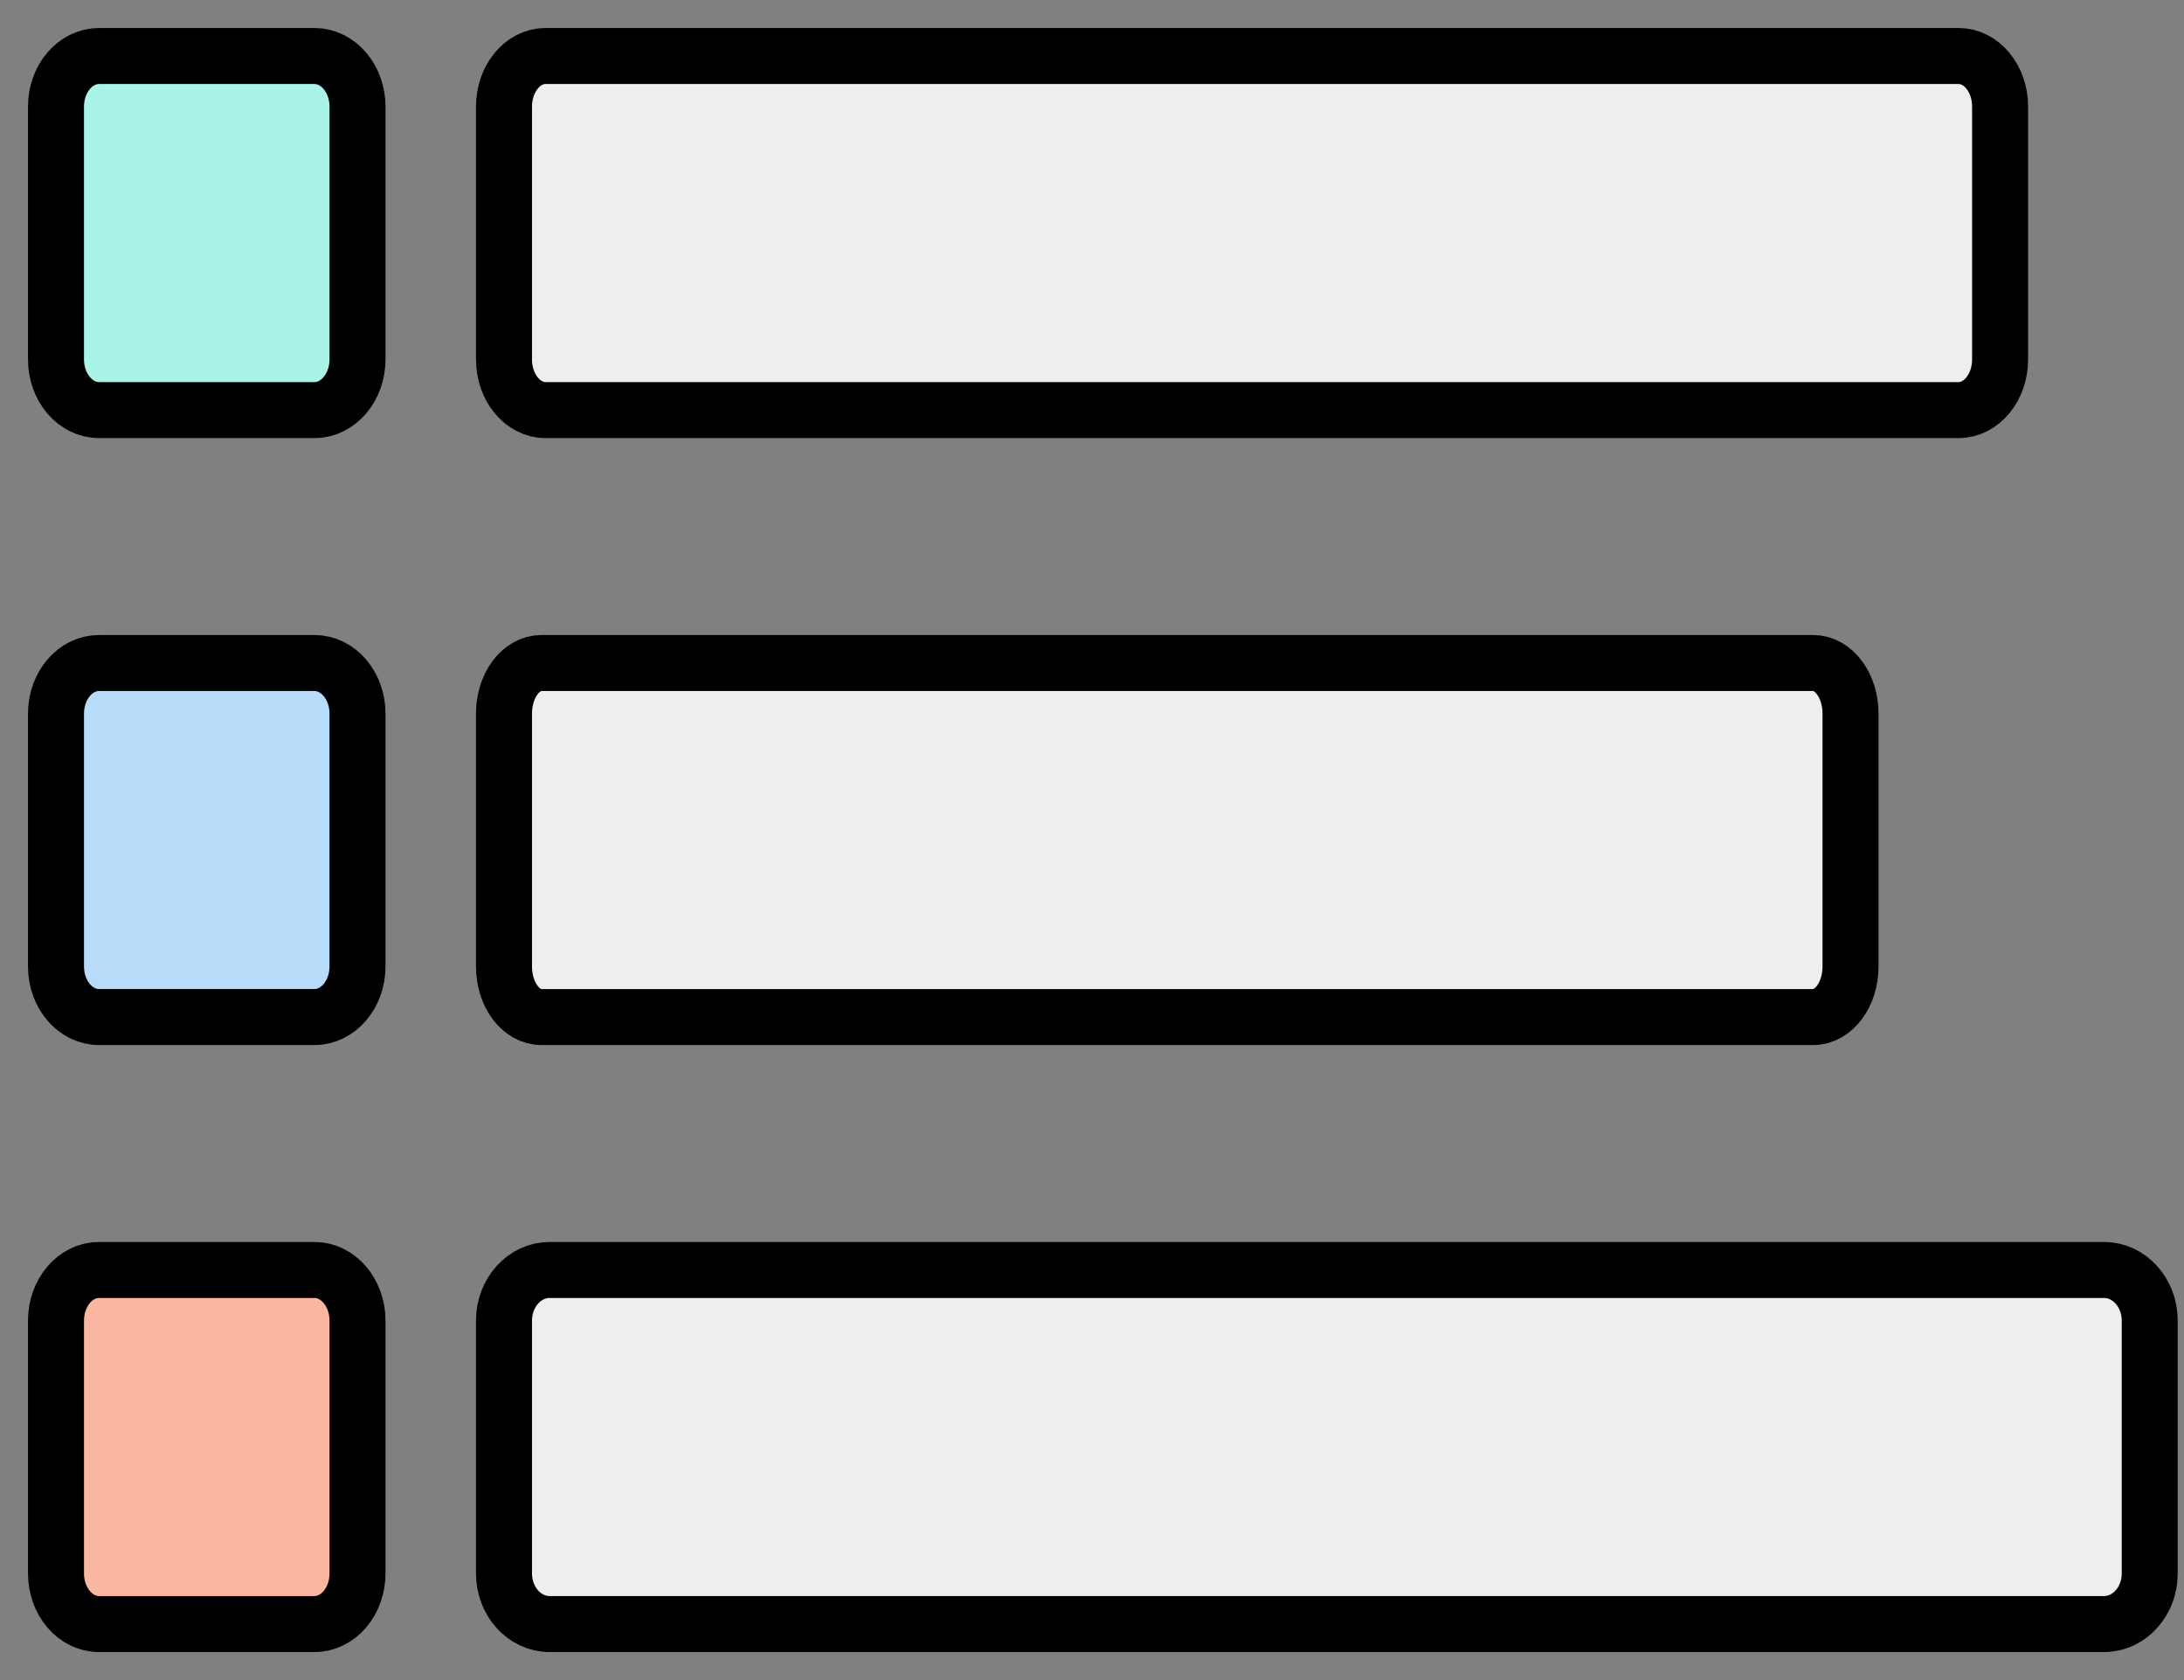 <?xml version="1.0" encoding="UTF-8"?>
<svg width="39px" height="30px" viewBox="0 0 39 30" version="1.1" xmlns="http://www.w3.org/2000/svg" xmlns:xlink="http://www.w3.org/1999/xlink">
    <rect x="0" y="0" width="39" height="30" fill="#808080" stroke="none"/>
    <title>E261</title>
    <g id="Website" stroke="none" stroke-width="1" fill="none" fill-rule="evenodd">
        <g id="Home-Page-Copy-5" transform="translate(-1004, -2110)">
            <g id="Group-22" transform="translate(709, 2105)">
                <g id="Group-17" transform="translate(296, 0)">
                    <g id="E261" transform="translate(0, 6)">
                        <g id="color">
                            <rect id="Rectangle" fill="#EEEEF1" fill-rule="nonzero" x="7.896" y="0" width="26.919" height="6.323"></rect>
                            <rect id="Rectangle" fill="#EEEEF1" fill-rule="nonzero" x="7.896" y="10.839" width="24.227" height="6.323"></rect>
                            <rect id="Rectangle" fill="#EEEEF1" fill-rule="nonzero" x="7.896" y="21.677" width="29.61" height="6.323"></rect>
                            <rect id="Rectangle" fill="#F9B7A1" fill-rule="nonzero" x="0" y="21.677" width="5.384" height="6.323"></rect>
                            <path d="M4.615,28 L0.769,28 C0.344,28 0,27.596 0,27.097 L0,22.581 C0,22.082 0.344,21.677 0.769,21.677 L4.615,21.677 C5.039,21.677 5.384,22.082 5.384,22.581 L5.384,27.097 C5.384,27.596 5.039,28 4.615,28 Z" id="Path" stroke="#000000" stroke-linecap="round" stroke-linejoin="round"></path>
                            <rect id="Rectangle" fill="#B9DBFA" fill-rule="nonzero" x="0" y="10.839" width="5.384" height="6.323"></rect>
                            <path d="M4.615,17.161 L0.769,17.161 C0.344,17.161 0,16.757 0,16.258 L0,11.742 C0,11.243 0.344,10.839 0.769,10.839 L4.615,10.839 C5.039,10.839 5.384,11.243 5.384,11.742 L5.384,16.258 C5.384,16.757 5.039,17.161 4.615,17.161 Z" id="Path" stroke="#000000" stroke-linecap="round" stroke-linejoin="round"></path>
                            <rect id="Rectangle" fill="#AAF4E7" fill-rule="nonzero" x="0" y="0" width="5.384" height="6.323"></rect>
                            <path d="M4.615,6.323 L0.769,6.323 C0.344,6.323 0,5.918 0,5.419 L0,0.903 C0,0.404 0.344,0 0.769,0 L4.615,0 C5.039,0 5.384,0.404 5.384,0.903 L5.384,5.419 C5.384,5.918 5.039,6.323 4.615,6.323 Z" id="Path" stroke="#000000" stroke-linecap="round" stroke-linejoin="round"></path>
                        </g>
                        <g id="line" transform="translate(8, 0)" stroke="#000000" stroke-linecap="round" stroke-linejoin="round">
                            <path d="M25.974,6.323 L0.742,6.323 C0.332,6.323 0,5.918 0,5.419 L0,0.903 C0,0.404 0.332,0 0.742,0 L25.974,0 C26.384,0 26.716,0.404 26.716,0.903 L26.716,5.419 C26.716,5.918 26.384,6.323 25.974,6.323 Z" id="Path"></path>
                            <path d="M23.377,17.161 L0.668,17.161 C0.299,17.161 0,16.757 0,16.258 L0,11.742 C0,11.243 0.299,10.839 0.668,10.839 L23.377,10.839 C23.746,10.839 24.045,11.243 24.045,11.742 L24.045,16.258 C24.045,16.757 23.746,17.161 23.377,17.161 Z" id="Path"></path>
                            <path d="M28.571,28 L0.816,28 C0.365,28 0,27.596 0,27.097 L0,22.581 C0,22.082 0.365,21.677 0.816,21.677 L28.571,21.677 C29.022,21.677 29.388,22.082 29.388,22.581 L29.388,27.097 C29.388,27.596 29.022,28 28.571,28 Z" id="Path"></path>
                        </g>
                    </g>
                </g>
            </g>
        </g>
    </g>
</svg>